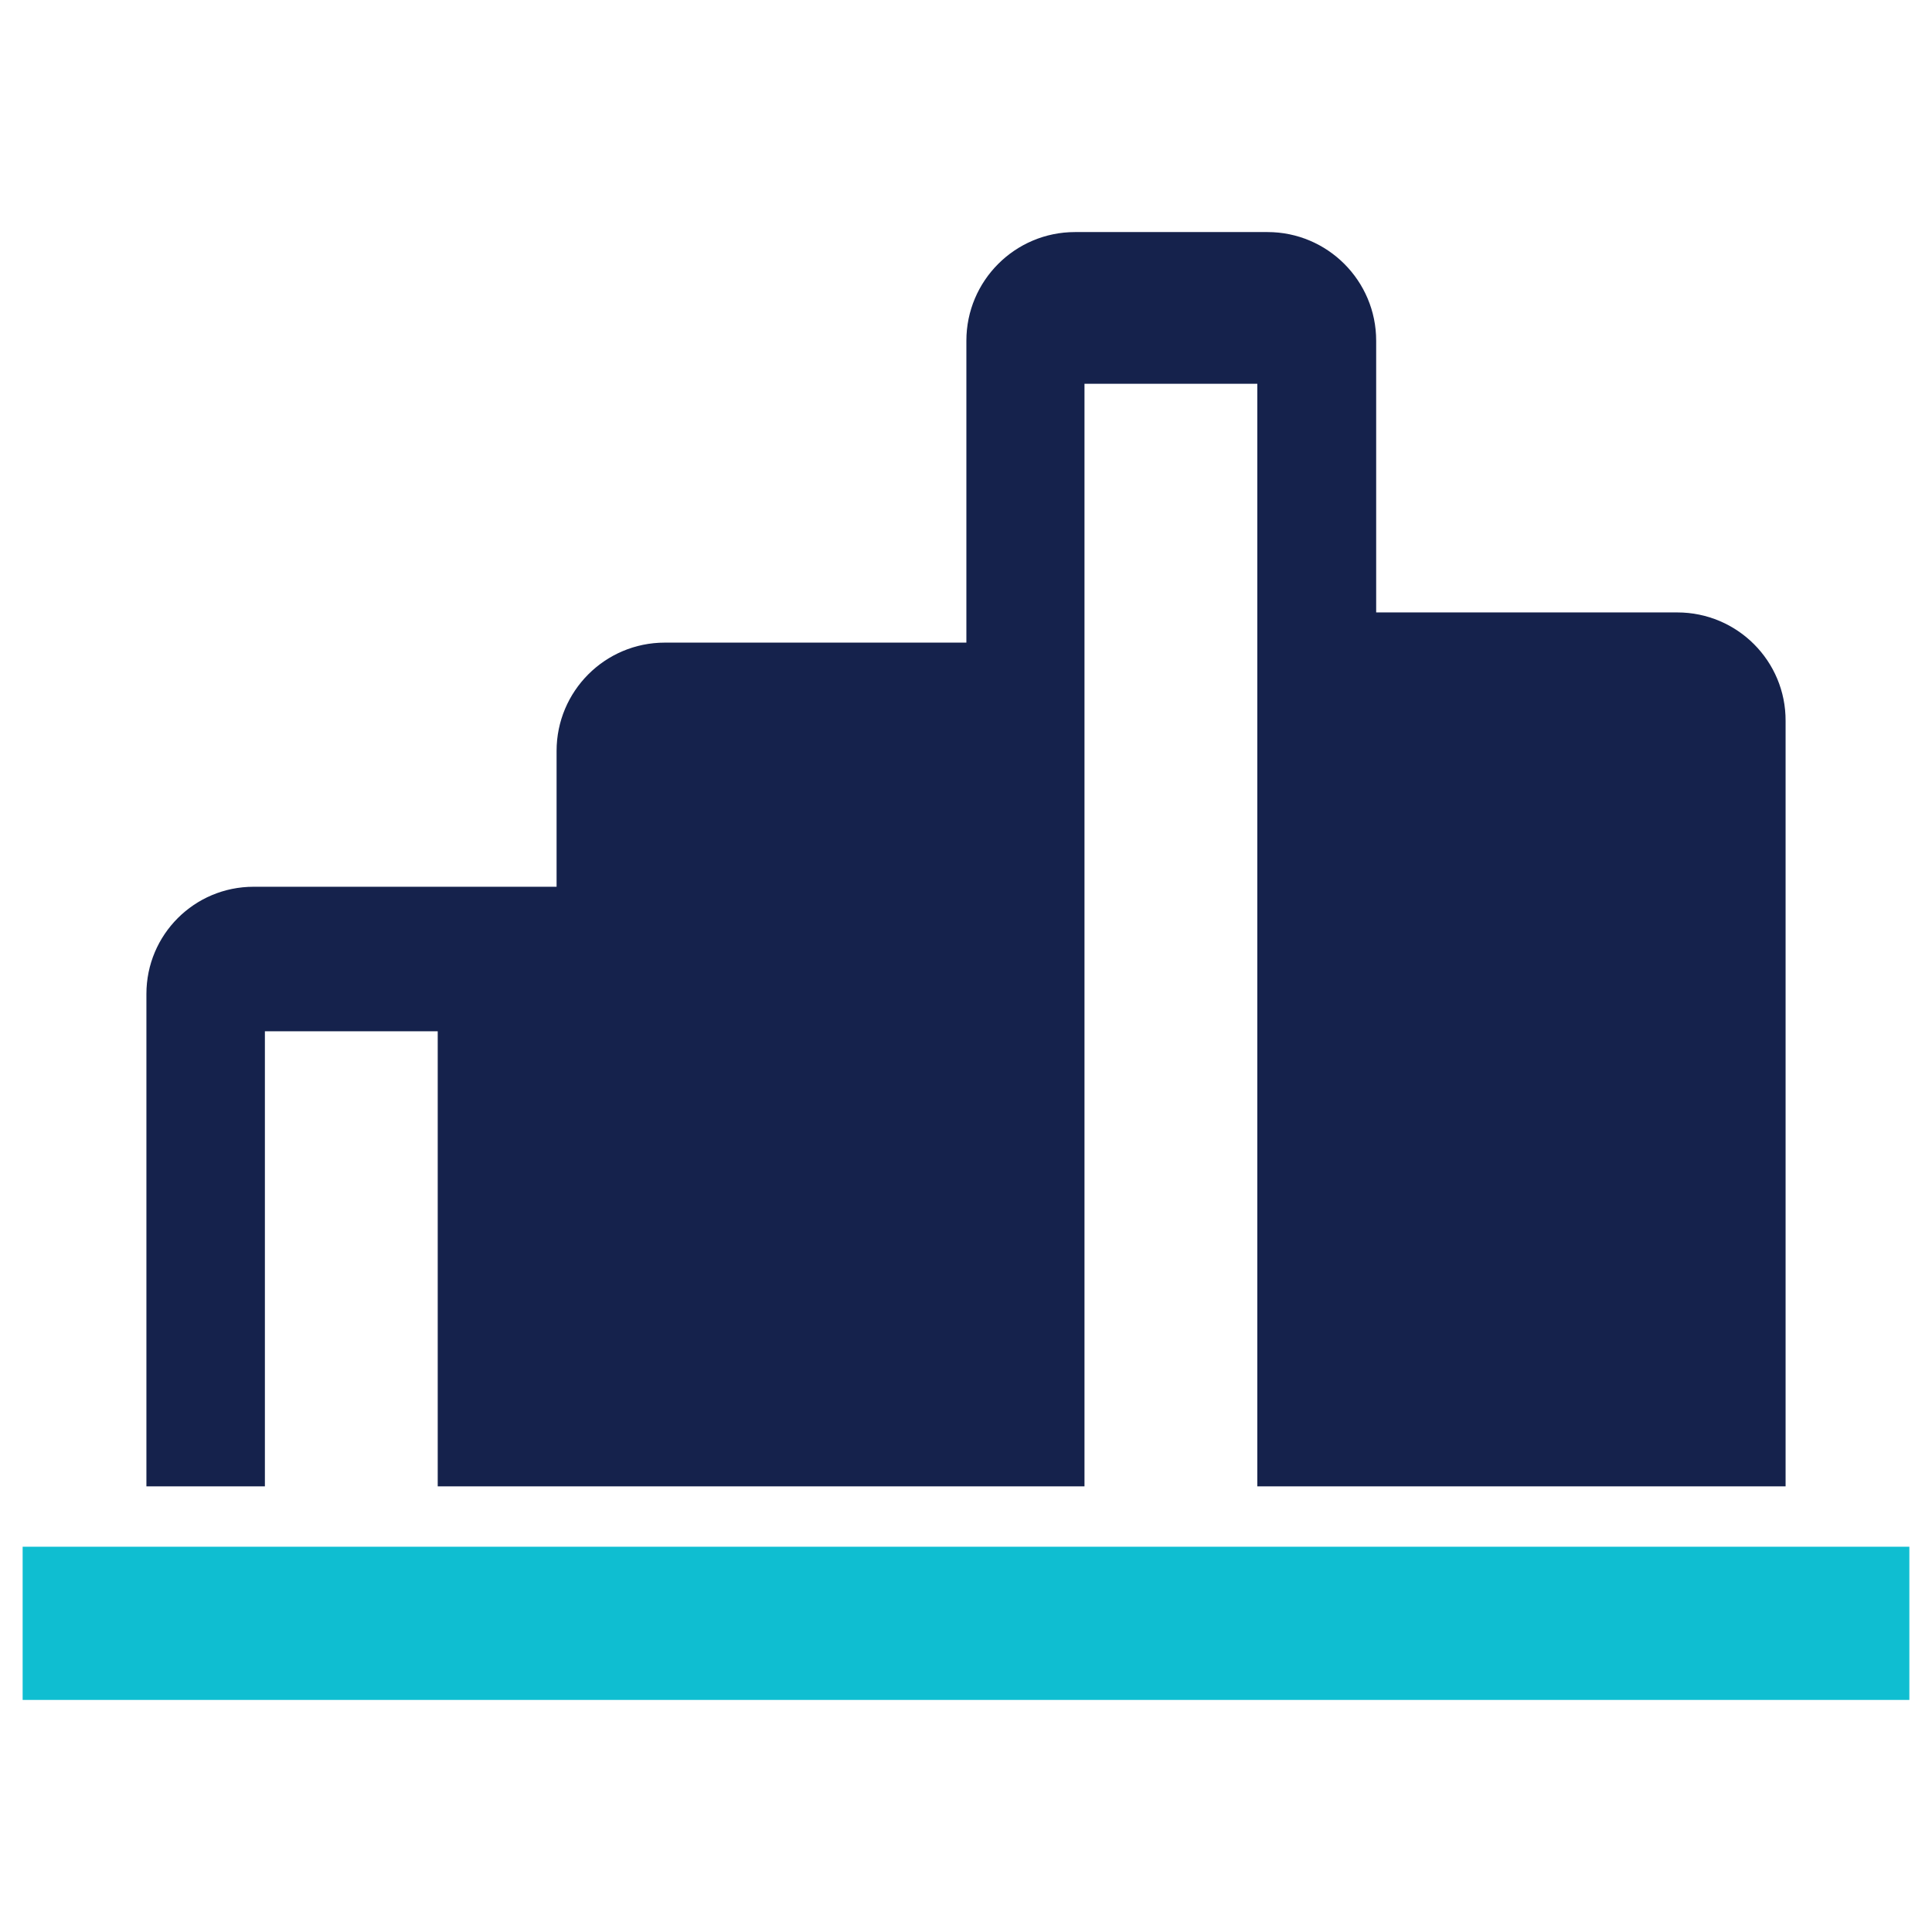 <?xml version="1.0" encoding="utf-8"?>
<!-- Generator: Adobe Illustrator 21.0.2, SVG Export Plug-In . SVG Version: 6.00 Build 0)  -->
<svg version="1.1" id="Layer_1" xmlns="http://www.w3.org/2000/svg" xmlns:xlink="http://www.w3.org/1999/xlink" x="0px" y="0px"
	 viewBox="0 0 512 512" style="enable-background:new 0 0 512 512;" xml:space="preserve">
<style type="text/css">
	.st0{fill:#0FBED1;}
	.st1{fill:#15224C;}
</style>
<g>
	<rect x="6" y="409.9" class="st0" width="500" height="40.6"/>
	<path class="st1" d="M444.5,162.3h-79.8v-72c0-15.9-12.9-28.8-28.8-28.8h-51c-15.9,0-28.8,12.9-28.8,28.8v80h-79.9
		c-15.9,0-28.7,12.9-28.7,28.7v36H67.2c-15.7,0-28.4,12.7-28.4,28.4v130.5h31.4V273.3h45.8v120.6h31.4l0,0H256l0,0h31.4V101.7h45.8
		v292.2h31.4l0,0h108.6V191.1C473.3,175.2,460.4,162.3,444.5,162.3z"/>
</g>
</svg>
